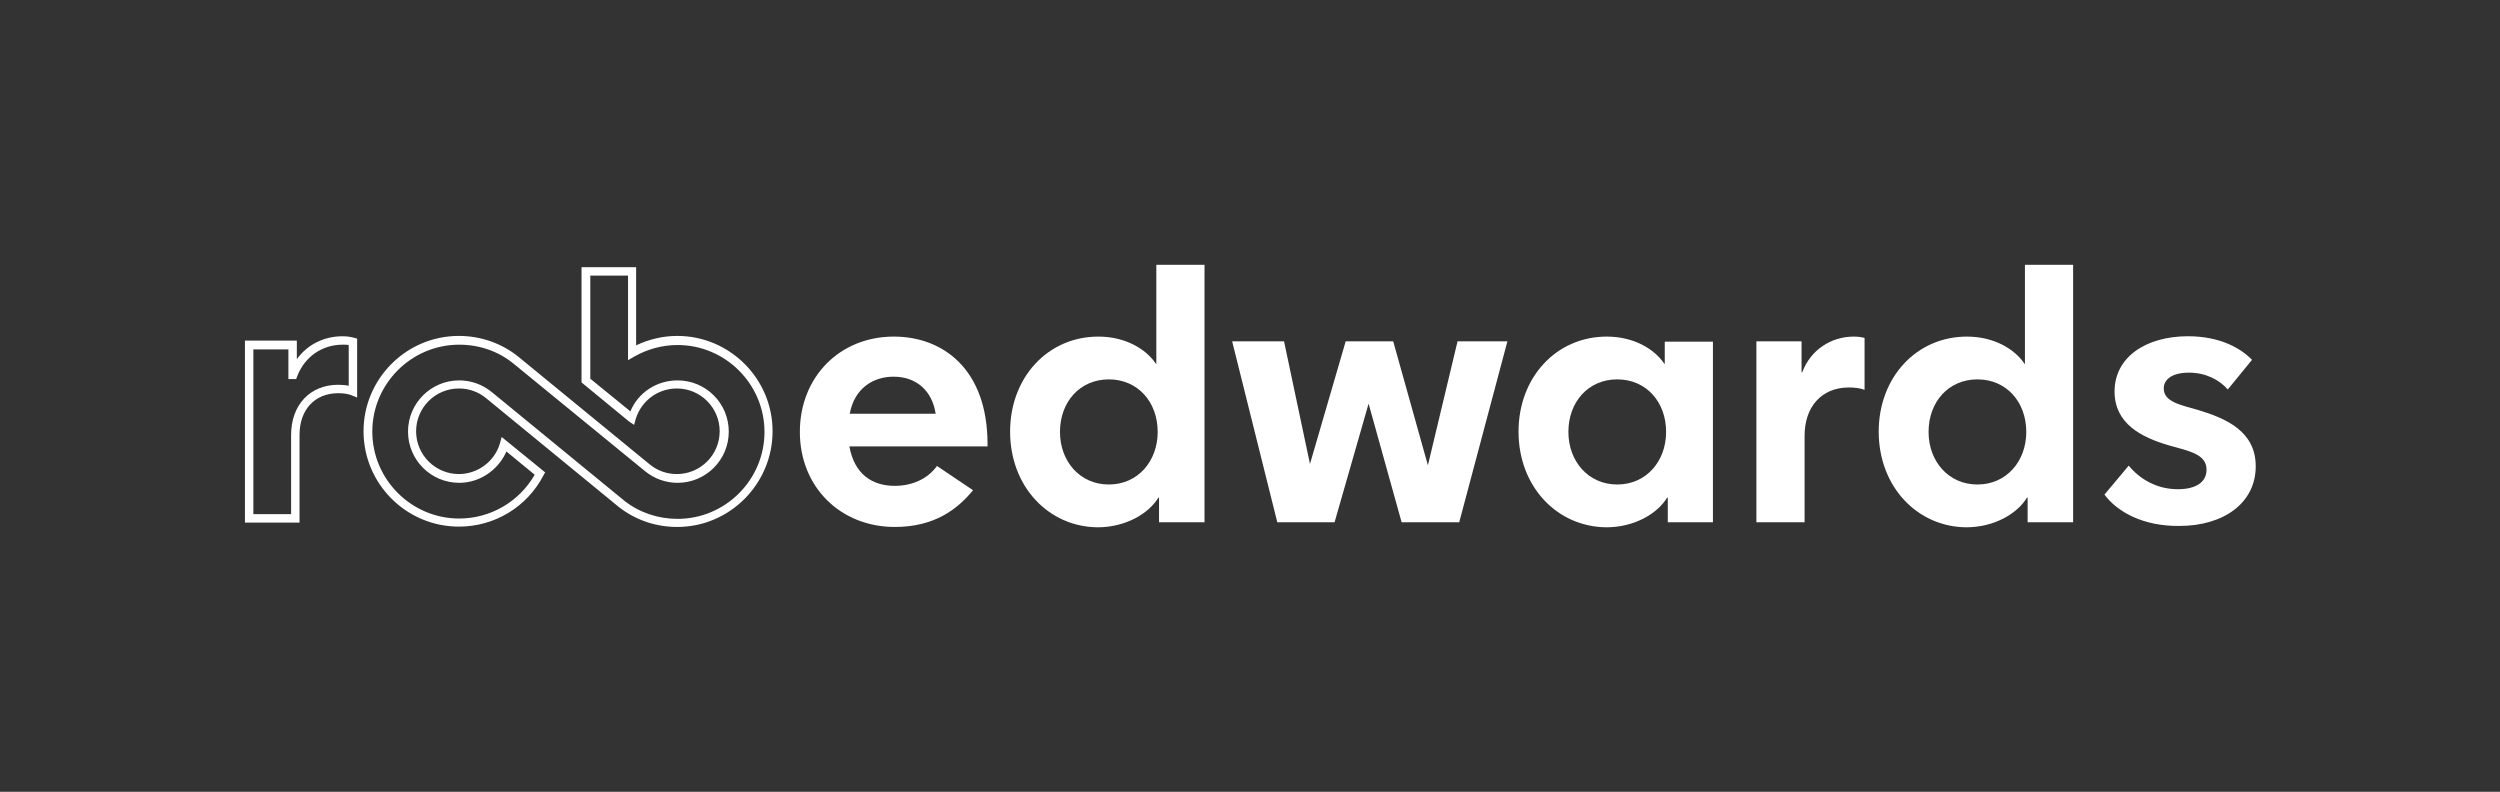 <?xml version="1.0" encoding="utf-8"?>
<!-- Generator: Adobe Illustrator 28.5.0, SVG Export Plug-In . SVG Version: 9.03 Build 54727)  -->
<svg version="1.0" id="Layer_1" xmlns="http://www.w3.org/2000/svg" xmlns:xlink="http://www.w3.org/1999/xlink" x="0px" y="0px"
	 viewBox="0 0 742 235" enable-background="new 0 0 742 235" xml:space="preserve">
<rect x="0" y="0" width="742" height="235" fill="#333333" stroke="none"/>
<g>
	<g>
		<path fill="#FFFFFF" d="M237.4,128.2c0-16.3,11.8-28.3,27.9-28.3c14.5,0,27.8,9.6,27.8,31.9v0.7h-41c1.5,8.3,6.8,11.7,13.5,11.7
			c4.9,0,9.6-1.9,12.5-5.9l10.7,7.2c-4.6,5.6-11.4,10.9-23.2,10.9C249.4,156.4,237.4,144.5,237.4,128.2z M277.7,122.8
			c-1-6.7-5.6-11-12.5-11c-6,0-11.6,3.4-13,11H277.7z"/>
		<path fill="#FFFFFF" d="M299.8,128.1c0-16.1,11.2-28.2,26.2-28.2c7.9,0,14.1,3.6,17.1,8.1h0.1V78.6h14.3V155H344v-7.3h-0.2
			c-2.9,4.8-9.8,8.8-18,8.8C311.3,156.4,299.8,144.5,299.8,128.1z M329.1,143.8c8.6,0,14.5-6.9,14.5-15.6c0-8.9-5.9-15.6-14.5-15.6
			s-14.5,6.7-14.5,15.6C314.6,136.9,320.5,143.8,329.1,143.8z"/>
		<path fill="#FFFFFF" d="M365.7,101.3h15.4l7.7,36.4l10.6-36.4h14.1l10.3,36.8l8.8-36.8h14.8L433.1,155H416l-9.8-35.2L396.1,155
			h-17L365.7,101.3z"/>
		<path fill="#FFFFFF" d="M450.7,128.1c0-16.1,11.2-28.2,26.2-28.2c7.9,0,14.1,3.6,17.1,8.1h0.1v-6.6h14.3V155H495v-7.3h-0.2
			c-2.9,4.8-9.8,8.8-18,8.8C462.2,156.4,450.7,144.5,450.7,128.1z M480,143.8c8.6,0,14.5-6.9,14.5-15.6c0-8.9-5.9-15.6-14.5-15.6
			s-14.5,6.7-14.5,15.6C465.5,136.9,471.4,143.8,480,143.8z"/>
		<path fill="#FFFFFF" d="M521.2,101.3h13.5v9.2h0.2c2.5-6.7,8.6-10.6,15.3-10.6c1.8,0,2.8,0.3,3.2,0.4v15.4c-1.3-0.5-3-0.7-4.6-0.7
			c-8.4,0-13.2,6-13.2,14.3V155h-14.3v-53.7H521.2z"/>
		<path fill="#FFFFFF" d="M557.6,128.1c0-16.1,11.2-28.2,26.2-28.2c7.9,0,14.1,3.6,17.1,8.1h0.1V78.6h14.3V155h-13.5v-7.3h-0.2
			c-2.9,4.8-9.8,8.8-18,8.8C569.1,156.4,557.6,144.5,557.6,128.1z M586.9,143.8c8.6,0,14.5-6.9,14.5-15.6c0-8.9-5.9-15.6-14.5-15.6
			s-14.5,6.7-14.5,15.6C572.4,136.9,578.3,143.8,586.9,143.8z"/>
		<path fill="#FFFFFF" d="M624.6,146.8l7.2-8.6c3.3,4,8.3,7,14.6,7c5.2,0,8.5-2,8.5-5.8c0-4.6-5.1-5.5-11.1-7.2
			c-8.3-2.4-16.2-6.5-16.2-16c0-10.2,9.3-16.4,21.8-16.4c9.7,0,15.8,3.7,19,7l-7.2,8.8c-2.4-2.8-6.5-5-11.5-5s-7.5,2-7.5,4.7
			c0,4,5.1,4.9,9.9,6.3c8.8,2.6,17.4,6.5,17.4,16.8c0,10.8-9.4,17.7-22.7,17.7C636,156.2,628.4,151.9,624.6,146.8z"/>
	</g>
	<g>
		<path fill="#FFFFFF" d="M88.9,155.1H72.7v-54h15.4v5.5c3.1-4.3,8-6.8,13.6-6.8c1.7,0,2.7,0.3,3.2,0.4l1.1,0.3V118l-1.7-0.7
			c-1-0.4-2.4-0.6-3.9-0.6c-7,0-11.5,4.9-11.5,12.4C88.9,129.1,88.9,155.1,88.9,155.1z M75.2,152.6h11.2v-23.5
			c0-8.9,5.6-14.9,14-14.9c1.1,0,2.2,0.1,3.1,0.3v-12.1c-0.4-0.1-1-0.1-1.8-0.1c-6.1,0-11.3,3.6-13.5,9.4l-0.3,0.8h-2.3v-8.8H75.2
			V152.6z"/>
		<path fill="#FFFFFF" d="M201,156.4c-6.3,0-12.3-2-17.3-5.9l-39.4-32.3c-2.3-1.9-5.1-2.9-8.1-2.9c-7,0-12.7,5.7-12.7,12.7
			c0,7,5.7,12.7,12.7,12.7c5.6,0,10.7-3.8,12.2-9.2l0.5-1.8l12.9,10.5l-0.5,0.9c-4.9,9.4-14.5,15.2-25.1,15.2
			c-15.6,0-28.3-12.7-28.3-28.3s12.7-28.3,28.3-28.3c6.5,0,12.8,2.2,17.8,6.3l38.8,31.8c2.3,1.9,5.1,2.9,8.1,2.9
			c7,0,12.7-5.7,12.7-12.7s-5.7-12.7-12.7-12.7c-5.6,0-10.5,3.6-12.2,9l-0.5,1.8l-1.5-1l-14.1-11.6V79.3h16.2v23.2
			c3.8-1.8,8-2.8,12.2-2.8c15.6,0,28.3,12.7,28.3,28.3S216.6,156.4,201,156.4z M136.3,112.9c3.5,0,6.9,1.2,9.7,3.5l39.4,32.3
			c4.5,3.5,10,5.3,15.7,5.3c14.2,0,25.8-11.6,25.8-25.8s-11.6-25.8-25.8-25.8c-4.5,0-8.9,1.2-12.8,3.4l-1.9,1.1V81.8h-11.2v30.6
			l11.9,9.7c2.3-5.6,7.8-9.2,14-9.2c8.4,0,15.2,6.8,15.2,15.2s-6.8,15.2-15.2,15.2c-3.5,0-6.9-1.2-9.7-3.5L152.5,108
			c-4.6-3.8-10.3-5.7-16.2-5.7c-14.2,0-25.8,11.6-25.8,25.8s11.6,25.8,25.8,25.8c9.3,0,17.8-5,22.4-13l-8.4-6.9
			c-2.4,5.5-7.9,9.3-14,9.3c-8.4,0-15.2-6.8-15.2-15.2C121.1,119.7,127.9,112.9,136.3,112.9z"/>
	</g>
</g>
</svg>
